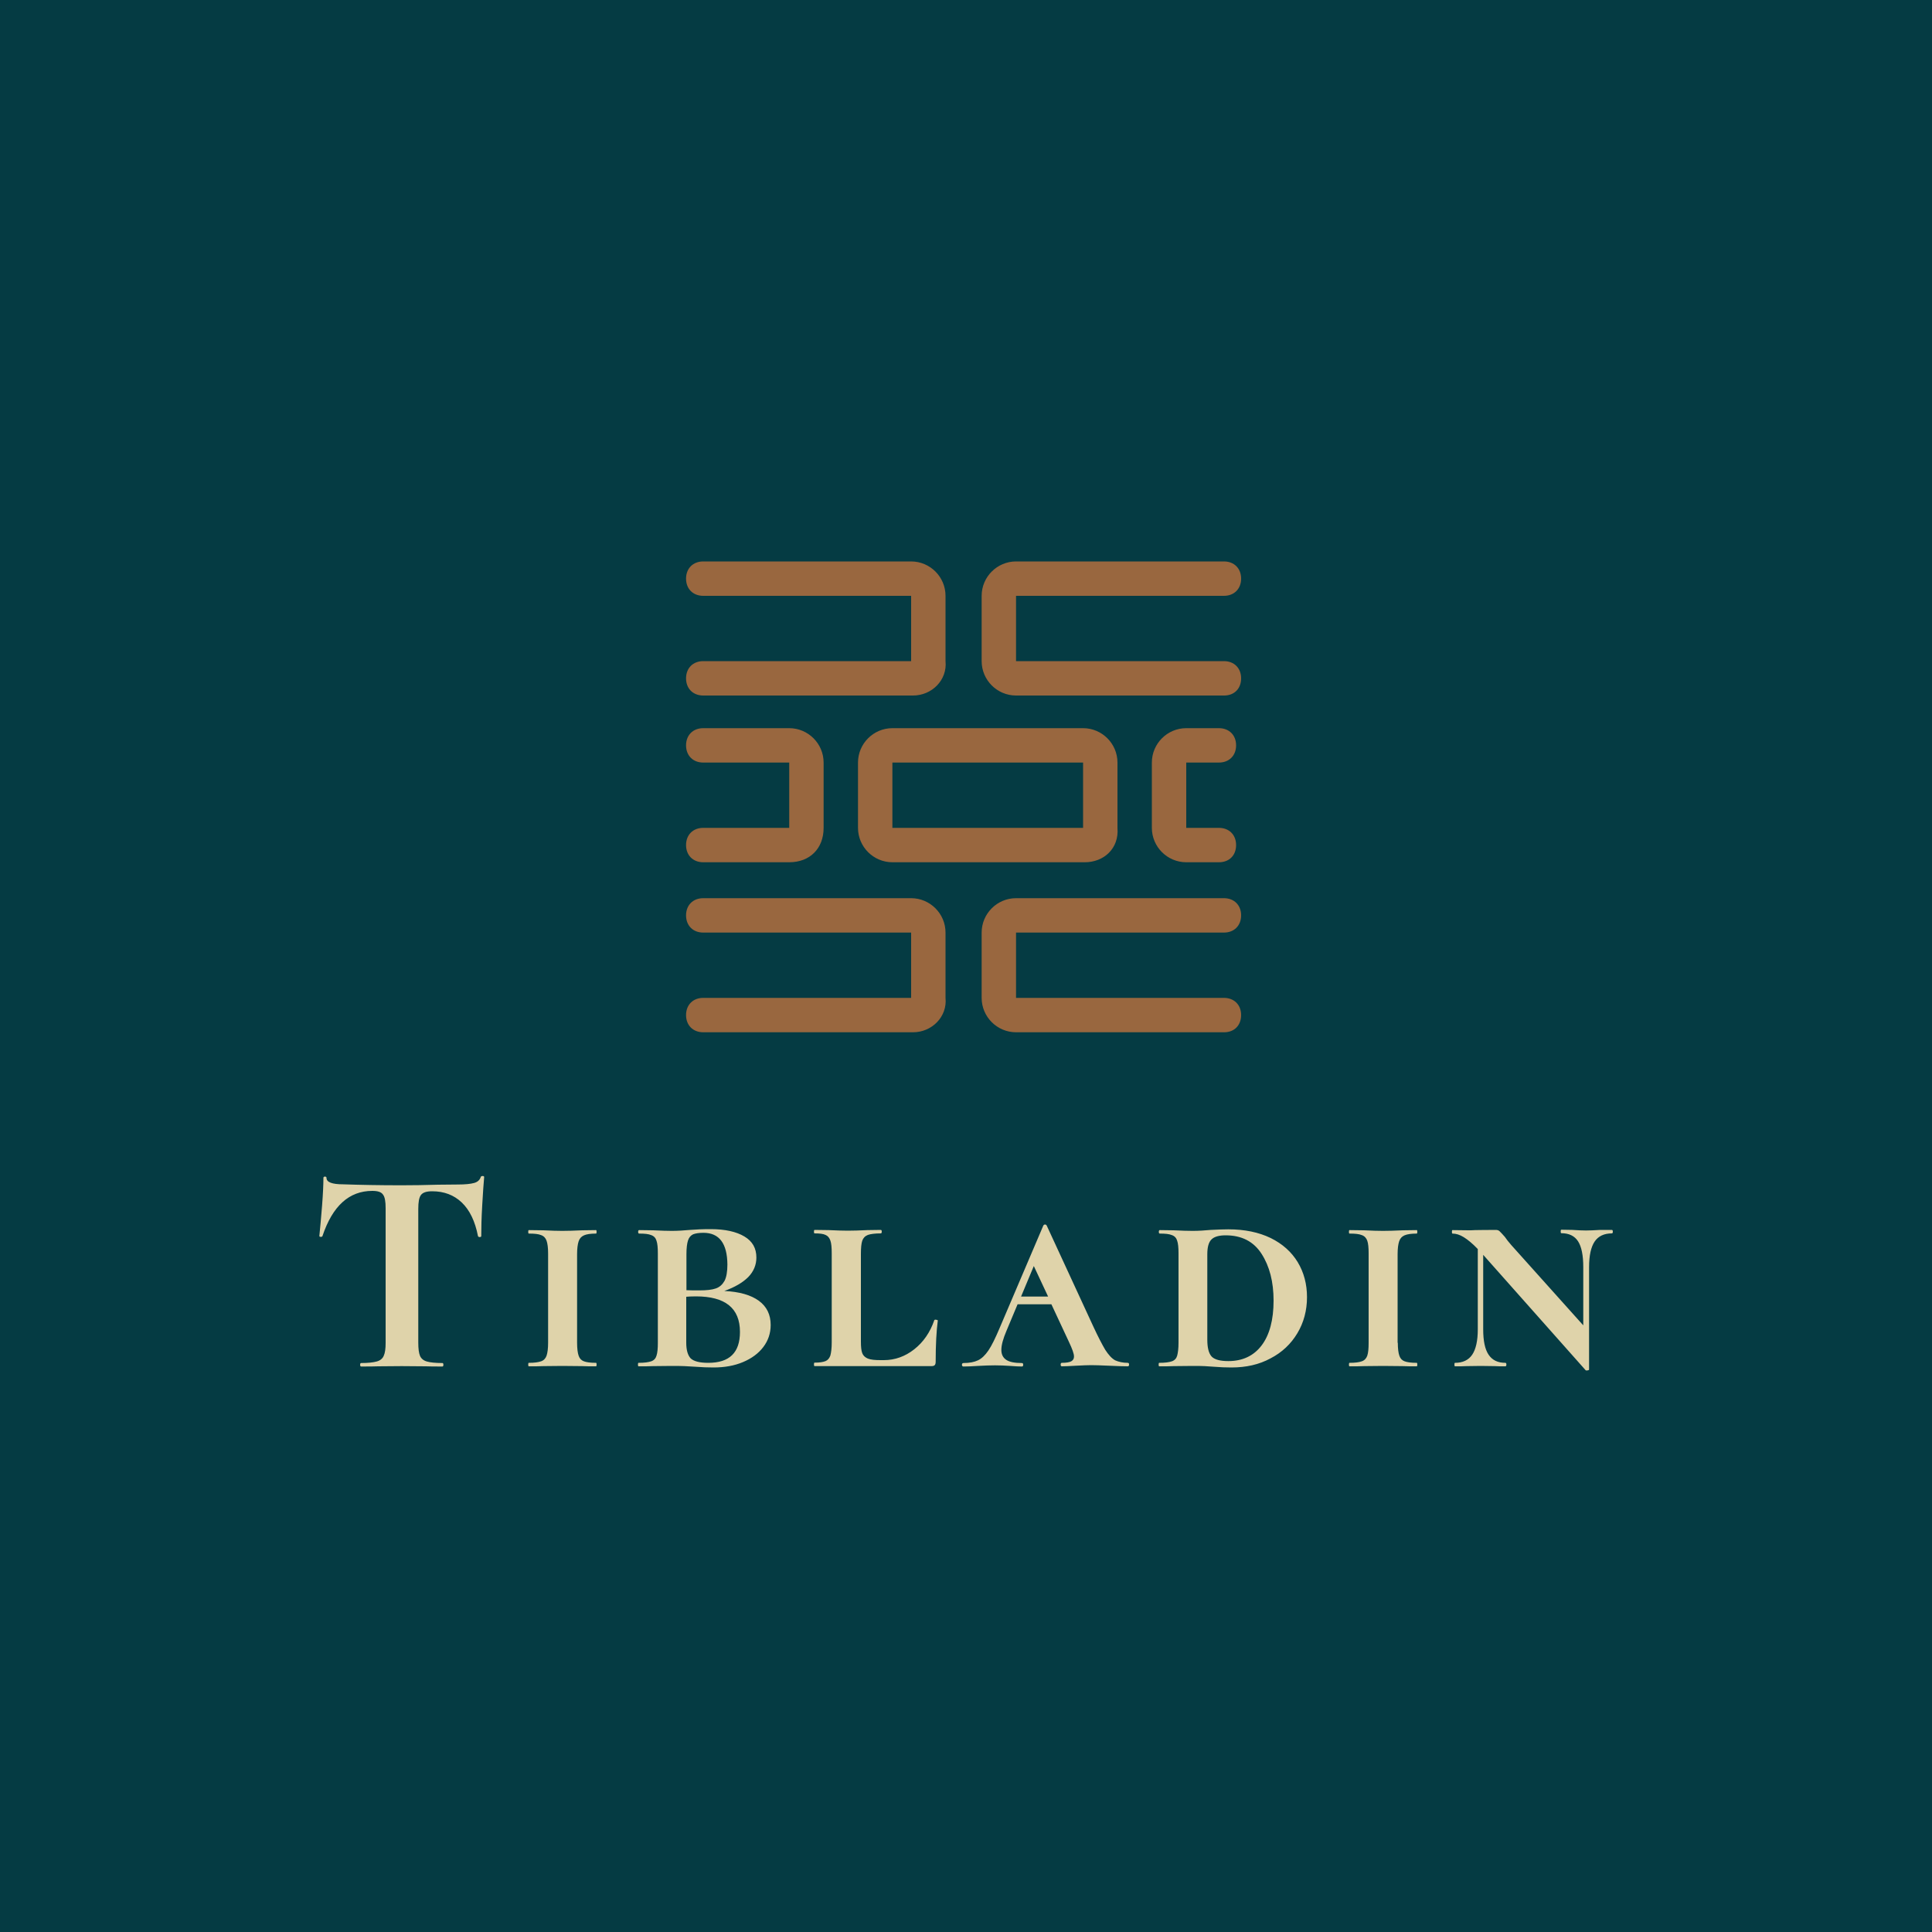 <?xml version="1.0" encoding="utf-8"?>
<!-- Generator: Adobe Illustrator 26.5.0, SVG Export Plug-In . SVG Version: 6.00 Build 0)  -->
<svg version="1.1" id="Layer_1" xmlns="http://www.w3.org/2000/svg" xmlns:xlink="http://www.w3.org/1999/xlink" x="0px" y="0px"
	 viewBox="0 0 1000 1000" style="enable-background:new 0 0 1000 1000;" xml:space="preserve">
<style type="text/css">
	.st0{fill:#053B43;}
	.st1{fill:#CA763E;fill-opacity:0.75;}
	.st2{fill:#DFD3AA;}
</style>
<rect x="-11.6" y="-11.2" class="st0" width="1021.3" height="1016"/>
<g>
	<g xmlns:svgjs="http://svgjs.com/svgjs">
		<g>
			<g>
				<path class="st1" d="M472.6,534.3H364c-5.3,0-8.9-3.6-8.9-8.9s3.6-8.9,8.9-8.9h107.6v-33.8H364c-5.3,0-8.9-3.6-8.9-8.9
					s3.6-8.9,8.9-8.9h107.6c9.8,0,17.8,8,17.8,17.8v33.8C490.4,526.3,482.3,534.3,472.6,534.3z"/>
			</g>
			<g>
				<path class="st1" d="M633.6,534.3H525.9c-9.8,0-17.8-8-17.8-17.8v-33.8c0-9.8,8-17.8,17.8-17.8h107.6c5.3,0,8.9,3.6,8.9,8.9
					s-3.6,8.9-8.9,8.9H525.9v33.8h107.6c5.3,0,8.9,3.6,8.9,8.9S638.9,534.3,633.6,534.3z"/>
			</g>
			<g>
				<path class="st1" d="M561.5,446.3h-99.6c-9.8,0-17.8-8-17.8-17.8v-33.8c0-9.8,8-17.8,17.8-17.8h98.7c9.8,0,17.8,8,17.8,17.8
					v33.8C579.3,439.2,571.3,446.3,561.5,446.3z M461.9,394.7v33.8h98.7v-33.8L461.9,394.7L461.9,394.7z"/>
			</g>
			<g>
				<path class="st1" d="M408.5,446.3H364c-5.3,0-8.9-3.6-8.9-8.9s3.6-8.9,8.9-8.9h44.5v-33.8H364c-5.3,0-8.9-3.6-8.9-8.9
					s3.6-8.9,8.9-8.9h44.5c9.8,0,17.8,8,17.8,17.8v33.8C426.3,439.2,419.2,446.3,408.5,446.3z"/>
			</g>
			<g>
				<path class="st1" d="M630.9,446.3H614c-9.8,0-17.8-8-17.8-17.8v-33.8c0-9.8,8-17.8,17.8-17.8h16.9c5.3,0,8.9,3.6,8.9,8.9
					s-3.6,8.9-8.9,8.9H614v33.8h16.9c5.3,0,8.9,3.6,8.9,8.9S636.3,446.3,630.9,446.3z"/>
			</g>
			<g>
				<path class="st1" d="M472.6,360H364c-5.3,0-8.9-3.6-8.9-8.9s3.6-8.9,8.9-8.9h107.6v-33.8H364c-5.3,0-8.9-3.6-8.9-8.9
					s3.6-8.9,8.9-8.9h107.6c9.8,0,17.8,8,17.8,17.8v33.8C490.4,352,482.3,360,472.6,360z"/>
			</g>
			<g>
				<path class="st1" d="M633.6,360H525.9c-9.8,0-17.8-8-17.8-17.8v-33.8c0-9.8,8-17.8,17.8-17.8h107.6c5.3,0,8.9,3.6,8.9,8.9
					s-3.6,8.9-8.9,8.9H525.9v33.8h107.6c5.3,0,8.9,3.6,8.9,8.9S638.9,360,633.6,360z"/>
			</g>
		</g>
	</g>
	<g id="SvgjsG1011" transform="rotate(0 139.781 153.828)">
		<path class="st2" d="M192.7,616.4L192.7,616.4c-12,0-20.6,7.8-25.8,23.4l0,0l0,0c-0.1,0.3-0.4,0.4-0.9,0.4l0,0l0,0
			c-0.5,0-0.7-0.2-0.7-0.5l0,0l0,0c0.4-4,0.9-9.2,1.4-15.6l0,0l0,0c0.5-6.4,0.7-11.2,0.7-14.4l0,0l0,0c0-0.5,0.3-0.7,0.8-0.7l0,0
			l0,0c0.5,0,0.8,0.2,0.8,0.7l0,0l0,0c0,2.2,2.9,3.3,8.6,3.3l0,0l0,0c8.6,0.3,18.7,0.5,30.3,0.5l0,0l0,0c5.9,0,12.2-0.1,18.8-0.3
			l0,0l10.3-0.1l0,0c3.8,0,6.6-0.3,8.4-0.8l0,0l0,0c1.8-0.5,2.9-1.5,3.4-3l0,0l0,0c0.1-0.4,0.4-0.6,1-0.6l0,0l0,0
			c0.6,0,0.8,0.2,0.8,0.6l0,0l0,0c-0.3,3-0.6,7.8-1,14.5l0,0l0,0c-0.4,6.6-0.5,12-0.5,16l0,0l0,0c0,0.3-0.3,0.5-0.8,0.5l0,0l0,0
			c-0.5,0-0.8-0.2-0.9-0.5l0,0l0,0c-1.5-7.7-4.3-13.5-8.4-17.4l0,0l0,0c-4.1-3.9-9.2-5.8-15.3-5.8l0,0l0,0c-2.9,0-4.8,0.6-5.8,1.9
			l0,0l0,0c-1,1.3-1.4,3.7-1.4,7.2l0,0V695l0,0c0,3.1,0.3,5.4,0.9,6.8l0,0l0,0c0.6,1.4,1.8,2.4,3.5,2.9l0,0l0,0
			c1.7,0.5,4.4,0.8,8.1,0.8l0,0l0,0c0.3,0,0.5,0.3,0.5,0.9l0,0l0,0c0,0.6-0.2,0.9-0.5,0.9l0,0l0,0c-3.6,0-6.5,0-8.6-0.1l0,0
			l-12.5-0.1l-12.2,0.1l0,0c-2.1,0.1-5,0.1-8.8,0.1l0,0l0,0c-0.3,0-0.5-0.3-0.5-0.9l0,0l0,0c0-0.6,0.2-0.9,0.5-0.9l0,0l0,0
			c3.6,0,6.3-0.3,8.1-0.8l0,0l0,0c1.8-0.5,3-1.5,3.6-2.9l0,0l0,0c0.7-1.5,1-3.7,1-6.7l0,0v-69.8l0,0c0-3.4-0.4-5.7-1.3-6.9l0,0l0,0
			C197.4,617,195.6,616.4,192.7,616.4L192.7,616.4z M298.7,695L298.7,695c0,3,0.3,5.3,0.8,6.7l0,0l0,0c0.5,1.5,1.4,2.4,2.7,2.9l0,0
			l0,0c1.3,0.5,3.4,0.8,6.3,0.8l0,0l0,0c0.2,0,0.3,0.3,0.3,0.9l0,0l0,0c0,0.6-0.1,0.9-0.3,0.9l0,0l0,0c-3.1,0-5.5,0-7.2-0.1l0,0
			l-10.3-0.1l-9.8,0.1l0,0c-1.8,0.1-4.3,0.1-7.5,0.1l0,0l0,0c-0.2,0-0.3-0.3-0.3-0.9l0,0l0,0c0-0.6,0.1-0.9,0.3-0.9l0,0l0,0
			c2.9,0,5-0.3,6.4-0.8l0,0l0,0c1.4-0.5,2.3-1.5,2.8-2.9l0,0l0,0c0.5-1.5,0.8-3.7,0.8-6.7l0,0v-46.2l0,0c0-3-0.3-5.2-0.8-6.6l0,0
			l0,0c-0.5-1.4-1.4-2.4-2.8-2.9l0,0l0,0c-1.4-0.6-3.5-0.8-6.4-0.8l0,0l0,0c-0.2,0-0.3-0.3-0.3-0.9l0,0l0,0c0-0.6,0.1-0.9,0.3-0.9
			l0,0l7.5,0.1l0,0c4,0.2,7.3,0.3,9.8,0.3l0,0l0,0c2.7,0,6.2-0.1,10.4-0.3l0,0l7.1-0.1l0,0c0.2,0,0.3,0.3,0.3,0.9l0,0l0,0
			c0,0.6-0.1,0.9-0.3,0.9l0,0l0,0c-2.8,0-4.9,0.3-6.2,0.9l0,0l0,0c-1.4,0.6-2.3,1.6-2.8,3.1l0,0l0,0c-0.5,1.5-0.8,3.7-0.8,6.7l0,0
			V695z M374.9,668.2L374.9,668.2c7.9,0.4,13.8,2.1,17.9,5.1l0,0l0,0c4.1,3,6.1,7.2,6.1,12.5l0,0l0,0c0,4.3-1.3,8.1-3.8,11.4l0,0
			l0,0c-2.5,3.3-6,5.9-10.5,7.8l0,0l0,0c-4.5,1.9-9.6,2.8-15.3,2.8l0,0l0,0c-2.7,0-6-0.1-9.8-0.4l0,0l0,0c-1.4-0.1-3.1-0.2-5.2-0.3
			l0,0l0,0c-2.1-0.1-4.3-0.1-6.7-0.1l0,0l-9.6,0.1l0,0c-1.8,0.1-4.3,0.1-7.5,0.1l0,0l0,0c-0.2,0-0.3-0.3-0.3-0.9l0,0l0,0
			c0-0.6,0.1-0.9,0.3-0.9l0,0l0,0c3,0,5.2-0.3,6.6-0.8l0,0l0,0c1.4-0.5,2.3-1.5,2.7-2.9l0,0l0,0c0.5-1.5,0.7-3.7,0.7-6.7l0,0v-46.2
			l0,0c0-3-0.2-5.2-0.7-6.6l0,0l0,0c-0.4-1.4-1.3-2.4-2.7-2.9l0,0l0,0c-1.4-0.6-3.4-0.8-6.3-0.8l0,0l0,0c-0.3,0-0.5-0.3-0.5-0.9l0,0
			l0,0c0-0.6,0.2-0.9,0.5-0.9l0,0l7.3,0.1l0,0c4,0.2,7.2,0.3,9.6,0.3l0,0l0,0c3,0,6.2-0.2,9.5-0.5l0,0l0,0c1.1-0.1,2.8-0.2,5-0.3
			l0,0l0,0c2.2-0.1,4.1-0.1,5.7-0.1l0,0l0,0c7.4,0,13.2,1.3,17.4,3.8l0,0l0,0c4.2,2.5,6.2,6.1,6.2,10.9l0,0l0,0
			c0,3.8-1.4,7.2-4.2,10.1l0,0l0,0C384.5,663.8,380.3,666.3,374.9,668.2L374.9,668.2z M364.1,638.1L364.1,638.1
			c-2.4,0-4.2,0.3-5.4,0.8l0,0l0,0c-1.2,0.6-2.1,1.6-2.6,3.2l0,0l0,0c-0.5,1.5-0.8,3.9-0.8,7l0,0v18.7l0,0c1.7,0.1,4,0.1,6.8,0.1
			l0,0l0,0c3.6,0,6.4-0.3,8.4-1l0,0l0,0c2-0.7,3.4-2,4.5-3.9l0,0l0,0c1-1.9,1.5-4.8,1.5-8.5l0,0l0,0
			C376.4,643.6,372.3,638.1,364.1,638.1L364.1,638.1z M366.6,705.4L366.6,705.4c11,0,16.4-5.3,16.4-16l0,0l0,0
			c0-12.3-7.6-18.4-22.8-18.4l0,0l0,0c-2.2,0-3.9,0.1-5,0.2l0,0V695l0,0c0,3.8,0.8,6.5,2.3,8.1l0,0l0,0
			C359.1,704.6,362.1,705.4,366.6,705.4L366.6,705.4z M445.6,649v45.4l0,0c0,2.7,0.2,4.7,0.7,6l0,0l0,0c0.5,1.3,1.5,2.2,2.9,2.8l0,0
			l0,0c1.5,0.6,3.7,0.8,6.6,0.8l0,0h1.7l0,0c5.7,0,11-1.9,15.7-5.6l0,0l0,0c4.7-3.7,8.2-8.7,10.4-15.1l0,0l0,0
			c0.1-0.2,0.4-0.3,1-0.2l0,0l0,0c0.5,0.1,0.8,0.2,0.8,0.4l0,0l0,0c-0.7,5.3-1.1,12.5-1.1,21.4l0,0l0,0c0,0.8-0.2,1.4-0.5,1.7l0,0
			l0,0c-0.4,0.4-1,0.5-1.9,0.5l0,0h-60.3l0,0c-0.2,0-0.3-0.3-0.3-0.9l0,0l0,0c0-0.6,0.1-0.9,0.3-0.9l0,0l0,0c2.6,0,4.5-0.3,5.7-0.8
			l0,0l0,0c1.2-0.5,2-1.5,2.5-2.9l0,0l0,0c0.4-1.5,0.7-3.7,0.7-6.7l0,0v-46.2l0,0c0-3-0.2-5.2-0.7-6.6l0,0l0,0
			c-0.5-1.4-1.3-2.4-2.5-2.9l0,0l0,0c-1.2-0.6-3.1-0.8-5.7-0.8l0,0l0,0c-0.2,0-0.3-0.3-0.3-0.9l0,0l0,0c0-0.6,0.1-0.9,0.3-0.9l0,0
			l7.4,0.1l0,0c4.2,0.2,7.5,0.3,9.8,0.3l0,0l0,0c2.6,0,6-0.1,10.2-0.3l0,0l6.9-0.1l0,0c0.3,0,0.5,0.3,0.5,0.9l0,0l0,0
			c0,0.6-0.2,0.9-0.5,0.9l0,0l0,0c-3,0-5.3,0.3-6.7,0.8l0,0l0,0c-1.5,0.6-2.4,1.6-2.9,3l0,0l0,0C445.8,643.7,445.6,646,445.6,649
			L445.6,649z M583.7,705.4L583.7,705.4c0.5,0,0.7,0.3,0.7,0.9l0,0l0,0c0,0.6-0.2,0.9-0.7,0.9l0,0l0,0c-2.1,0-5.3-0.1-9.5-0.3l0,0
			l0,0c-4.4-0.2-7.5-0.3-9.4-0.3l0,0l0,0c-1.7,0-4.4,0.1-8,0.3l0,0l0,0c-3.4,0.2-5.8,0.3-7.2,0.3l0,0l0,0c-0.4,0-0.6-0.3-0.6-0.9
			l0,0l0,0c0-0.6,0.2-0.9,0.6-0.9l0,0l0,0c2.3,0,4-0.3,4.9-0.8l0,0l0,0c1-0.6,1.4-1.4,1.4-2.5l0,0l0,0c0-1.4-0.9-3.9-2.6-7.5l0,0
			l-9.1-19.5h-17.5l-5.7,13.6l0,0c-1.8,4.2-2.7,7.5-2.7,10l0,0l0,0c0,2.4,0.9,4.1,2.6,5.2l0,0l0,0c1.7,1.1,4.4,1.6,8,1.6l0,0l0,0
			c0.5,0,0.7,0.3,0.7,0.9l0,0l0,0c0,0.6-0.2,0.9-0.7,0.9l0,0l0,0c-1.4,0-3.4-0.1-6-0.3l0,0l0,0c-2.8-0.2-5.4-0.3-7.9-0.3l0,0l0,0
			c-2.5,0-5.5,0.1-8.9,0.3l0,0l0,0c-3,0.2-5.5,0.3-7.4,0.3l0,0l0,0c-0.5,0-0.8-0.3-0.8-0.9l0,0l0,0c0-0.6,0.3-0.9,0.8-0.9l0,0l0,0
			c3.1,0,5.6-0.5,7.5-1.4l0,0l0,0c1.9-0.9,3.7-2.6,5.4-5.1l0,0l0,0c1.7-2.5,3.6-6.4,5.8-11.6l0,0l22.6-53l0,0
			c0.2-0.4,0.5-0.6,0.9-0.6l0,0l0,0c0.4,0,0.7,0.2,0.9,0.6l0,0l24.1,52.2l0,0c2.5,5.4,4.6,9.4,6.2,12.1l0,0l0,0
			c1.7,2.6,3.3,4.4,5.1,5.4l0,0l0,0C579,704.9,581.2,705.4,583.7,705.4L583.7,705.4z M535.1,655.3l-6.6,15.8h14L535.1,655.3z
			 M637.4,707.8L637.4,707.8c-2.8,0-5.9-0.1-9.4-0.4l0,0l0,0c-1.2-0.1-2.7-0.2-4.5-0.3l0,0l0,0c-1.8-0.1-3.9-0.1-6.2-0.1l0,0
			l-9.8,0.1l0,0c-1.8,0.1-4.3,0.1-7.5,0.1l0,0l0,0c-0.2,0-0.3-0.3-0.3-0.9l0,0l0,0c0-0.6,0.1-0.9,0.3-0.9l0,0l0,0
			c3,0,5.2-0.3,6.6-0.8l0,0l0,0c1.4-0.5,2.3-1.5,2.7-2.9l0,0l0,0c0.4-1.5,0.7-3.7,0.7-6.7l0,0v-46.2l0,0c0-3-0.2-5.2-0.7-6.6l0,0
			l0,0c-0.4-1.4-1.3-2.4-2.7-2.9l0,0l0,0c-1.4-0.6-3.4-0.8-6.3-0.8l0,0l0,0c-0.3,0-0.5-0.3-0.5-0.9l0,0l0,0c0-0.6,0.2-0.9,0.5-0.9
			l0,0l7.2,0.1l0,0c4,0.2,7.3,0.3,9.8,0.3l0,0l0,0c3.1,0,6.2-0.2,9.4-0.5l0,0l0,0c4-0.2,7-0.3,9.1-0.3l0,0l0,0
			c8.4,0,15.7,1.5,21.9,4.5l0,0l0,0c6.1,3,10.8,7.2,14,12.5l0,0l0,0c3.2,5.3,4.8,11.4,4.8,18.1l0,0l0,0c0,6.9-1.7,13.2-5,18.7l0,0
			l0,0c-3.3,5.5-7.9,9.9-13.9,13l0,0l0,0C651.7,706.3,645,707.8,637.4,707.8L637.4,707.8z M635.8,704.5L635.8,704.5
			c7.3,0,13.1-2.7,17.2-8.1l0,0l0,0c4.1-5.4,6.2-13.2,6.2-23.2l0,0l0,0c0-9.8-2.1-17.8-6.2-24.2l0,0l0,0c-4.1-6.4-10.3-9.6-18.6-9.6
			l0,0l0,0c-3.4,0-5.9,0.7-7.3,2.1l0,0l0,0c-1.5,1.4-2.2,4-2.2,7.7l0,0v44.2l0,0c0,4.1,0.7,7,2.2,8.7l0,0l0,0
			C628.6,703.7,631.5,704.5,635.8,704.5L635.8,704.5z M723.5,695L723.5,695c0,3,0.3,5.3,0.8,6.7l0,0l0,0c0.5,1.5,1.4,2.4,2.7,2.9
			l0,0l0,0c1.3,0.5,3.4,0.8,6.3,0.8l0,0l0,0c0.2,0,0.3,0.3,0.3,0.9l0,0l0,0c0,0.6-0.1,0.9-0.3,0.9l0,0l0,0c-3.1,0-5.5,0-7.3-0.1l0,0
			l-10.2-0.1l-9.8,0.1l0,0c-1.8,0.1-4.3,0.1-7.5,0.1l0,0l0,0c-0.2,0-0.3-0.3-0.3-0.9l0,0l0,0c0-0.6,0.1-0.9,0.3-0.9l0,0l0,0
			c2.9,0,5.1-0.3,6.4-0.8l0,0l0,0c1.4-0.5,2.3-1.5,2.8-2.9l0,0l0,0c0.5-1.5,0.7-3.7,0.7-6.7l0,0v-46.2l0,0c0-3-0.2-5.2-0.7-6.6l0,0
			l0,0c-0.5-1.4-1.4-2.4-2.8-2.9l0,0l0,0c-1.4-0.6-3.5-0.8-6.4-0.8l0,0l0,0c-0.2,0-0.3-0.3-0.3-0.9l0,0l0,0c0-0.6,0.1-0.9,0.3-0.9
			l0,0l7.5,0.1l0,0c4,0.2,7.3,0.3,9.8,0.3l0,0l0,0c2.7,0,6.2-0.1,10.4-0.3l0,0l7.1-0.1l0,0c0.2,0,0.3,0.3,0.3,0.9l0,0l0,0
			c0,0.6-0.1,0.9-0.3,0.9l0,0l0,0c-2.8,0-4.9,0.3-6.3,0.9l0,0l0,0c-1.4,0.6-2.3,1.6-2.8,3.1l0,0l0,0c-0.5,1.5-0.8,3.7-0.8,6.7l0,0
			V695z M834.3,636.6L834.3,636.6c0.3,0,0.5,0.3,0.5,0.9l0,0l0,0c0,0.6-0.2,0.9-0.5,0.9l0,0l0,0c-4,0-7,1.4-8.9,4.2l0,0l0,0
			c-1.9,2.8-2.9,7.2-2.9,13.3l0,0v53l0,0c0,0.2-0.2,0.3-0.7,0.4l0,0l0,0c-0.5,0.1-0.9,0.1-1.1-0.1l0,0l-53-59.7v38.6l0,0
			c0,5.9,0.9,10.3,2.8,13.1l0,0l0,0c1.9,2.8,4.7,4.2,8.7,4.2l0,0l0,0c0.3,0,0.5,0.3,0.5,0.9l0,0l0,0c0,0.6-0.2,0.9-0.5,0.9l0,0l0,0
			c-2.4,0-4.3,0-5.6-0.1l0,0l-7.2-0.1l-7.3,0.1l0,0c-1.4,0.1-3.4,0.1-6,0.1l0,0l0,0c-0.2,0-0.3-0.3-0.3-0.9l0,0l0,0
			c0-0.6,0.1-0.9,0.3-0.9l0,0l0,0c4,0,7-1.4,8.9-4.2l0,0l0,0c1.9-2.8,2.9-7.2,2.9-13.1l0,0v-41.6l0,0c-2.7-2.8-5.1-4.8-7.2-6.1l0,0
			l0,0c-2.1-1.3-4-1.9-5.9-1.9l0,0l0,0c-0.2,0-0.3-0.3-0.3-0.9l0,0l0,0c0-0.6,0.1-0.9,0.3-0.9l0,0l8.4,0.1l0,0c0.8,0,1.9,0,3.3-0.1
			l0,0l0,0c1.4,0,5-0.1,10.7-0.1l0,0l0,0c0.8,0,1.5,0.2,2,0.7l0,0l0,0c0.6,0.5,1.4,1.5,2.7,2.9l0,0l0,0c0.8,1.2,1.9,2.6,3.3,4.2l0,0
			l37.3,41.6v-30.2l0,0c0-6-0.9-10.5-2.7-13.3l0,0l0,0c-1.8-2.8-4.7-4.2-8.7-4.2l0,0l0,0c-0.2,0-0.3-0.3-0.3-0.9l0,0l0,0
			c0-0.6,0.1-0.9,0.3-0.9l0,0l5.7,0.1l0,0c3,0.2,5.4,0.3,7.1,0.3l0,0l0,0c1.7,0,4.2-0.1,7.4-0.3l0,0L834.3,636.6z"/>
	</g>
</g>
</svg>
